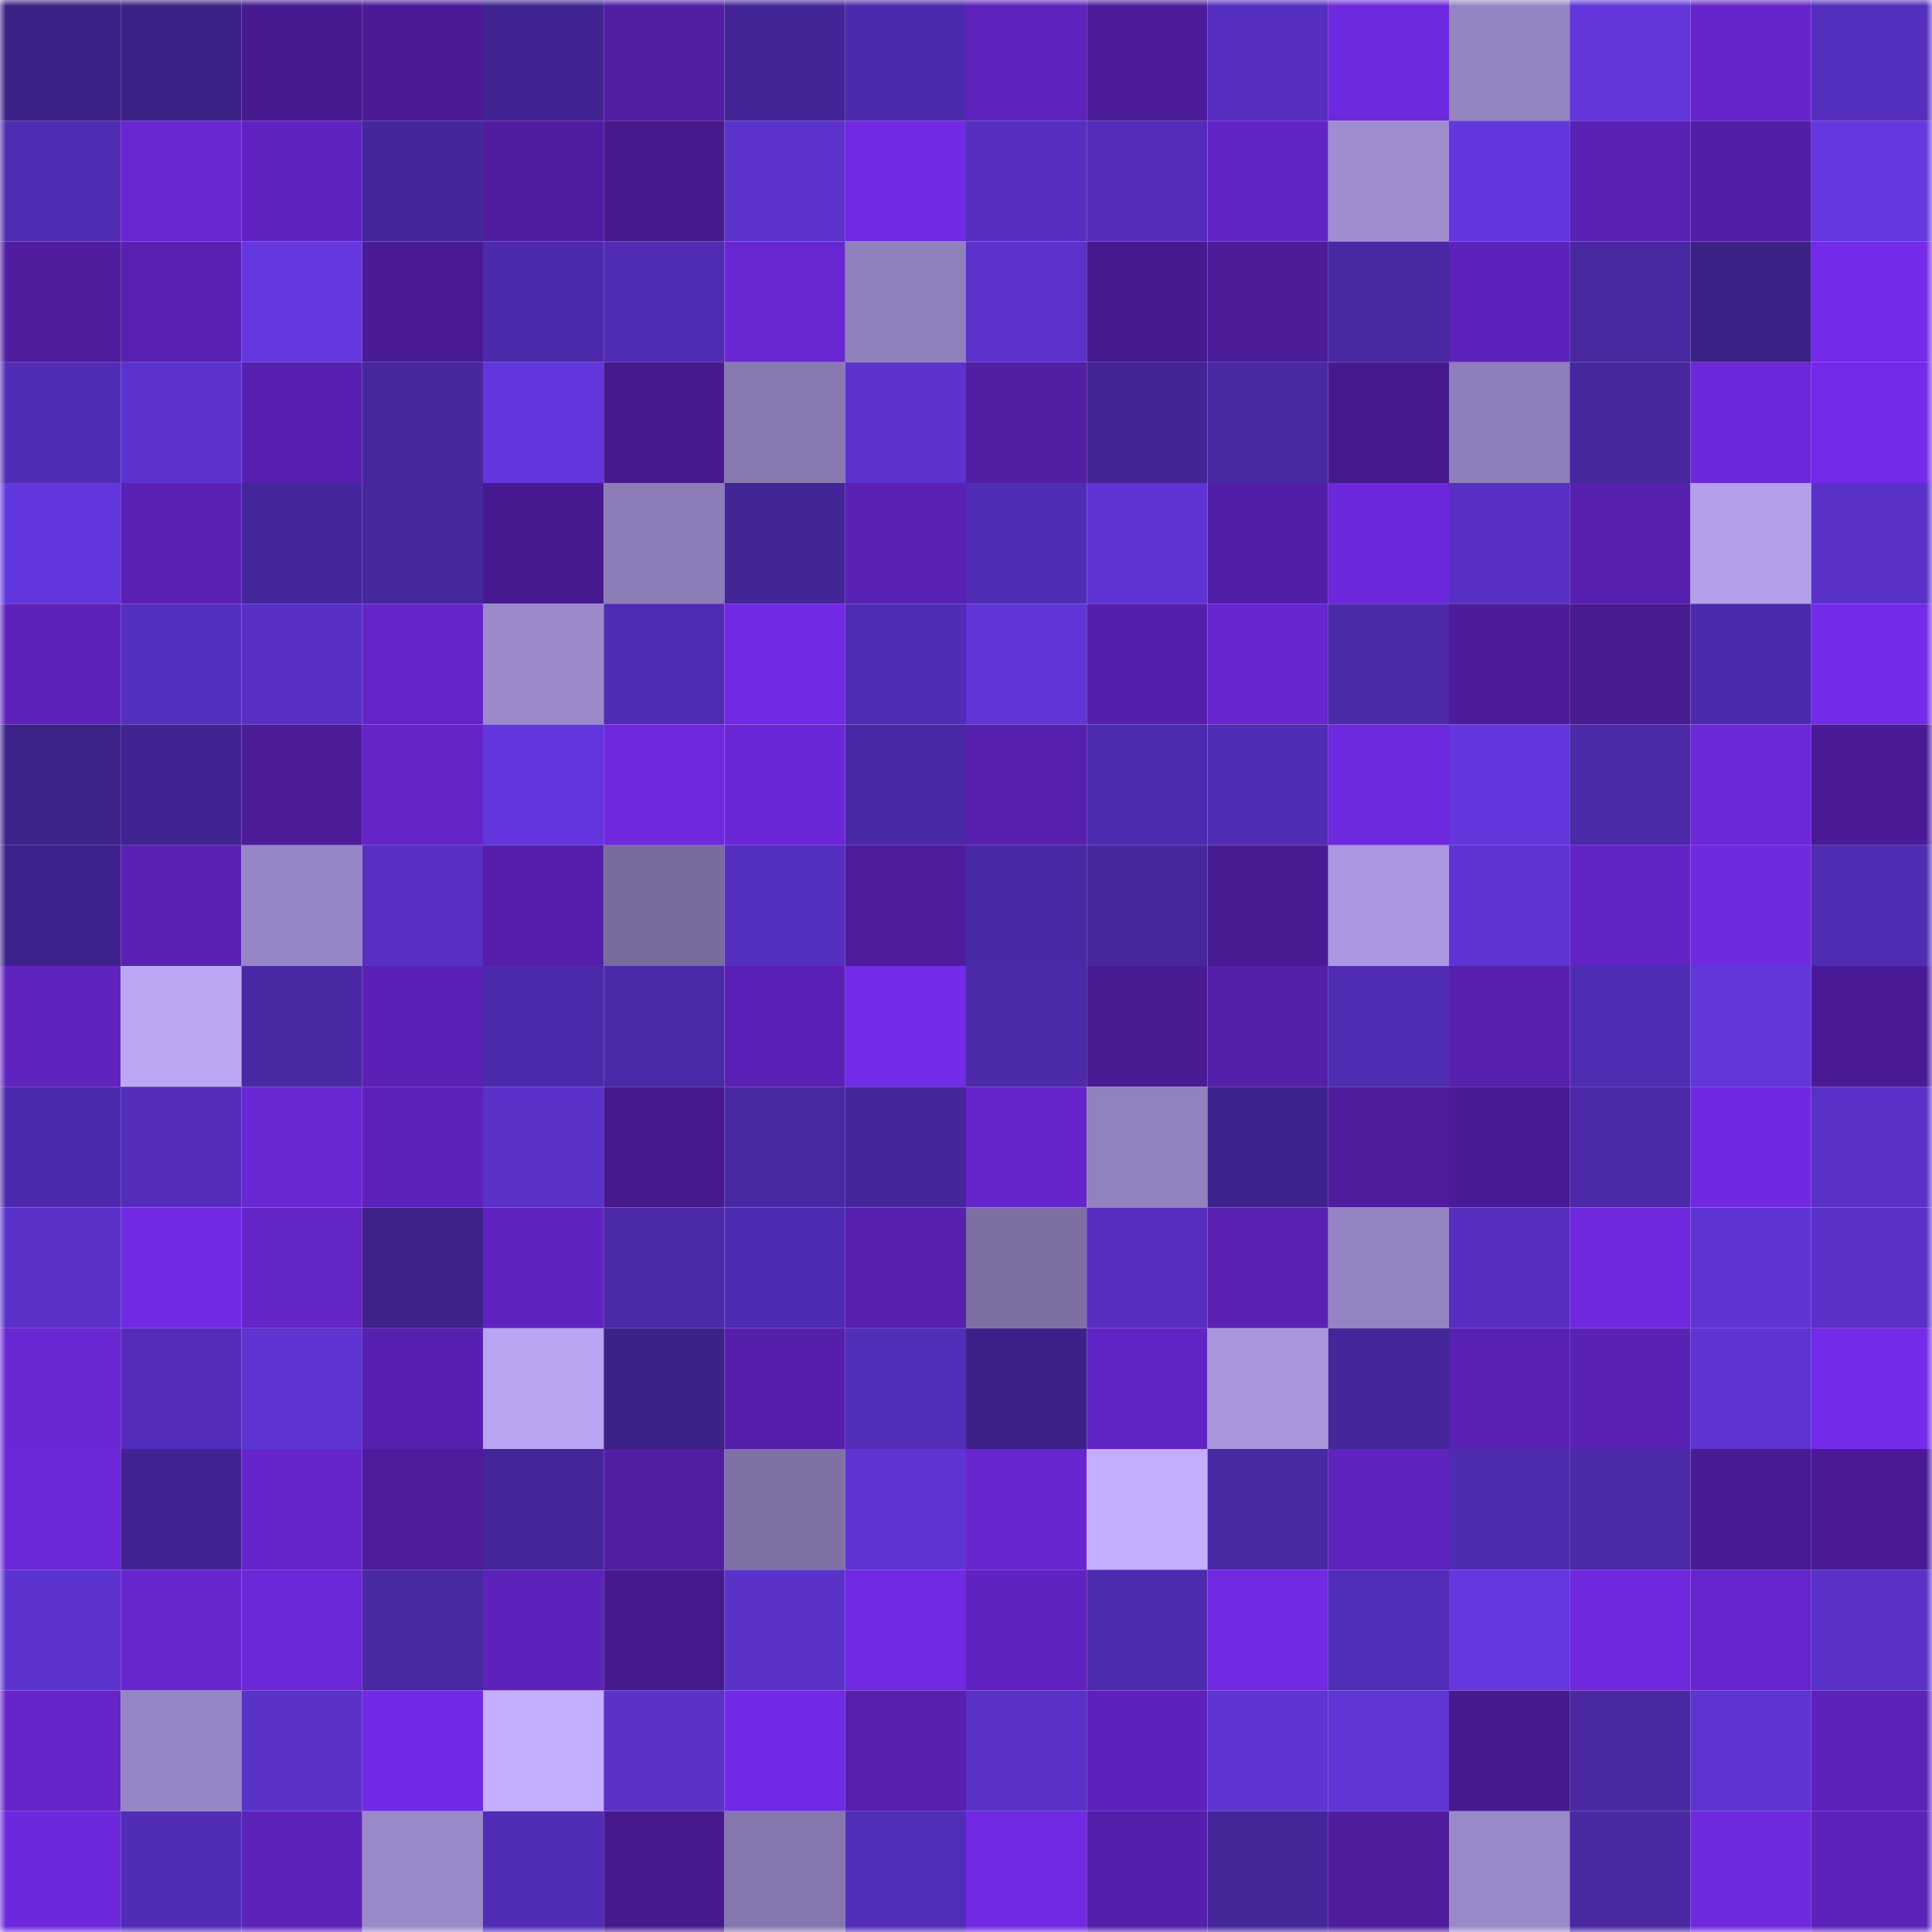 <svg viewBox="0 0 160 160" fill="none" role="img" xmlns="http://www.w3.org/2000/svg" width="240" height="240" name="farcaster%2Cseher"><mask id="273991462" mask-type="alpha" maskUnits="userSpaceOnUse" x="0" y="0" width="160" height="160"><rect width="160" height="160" fill="#FFFFFF"></rect></mask><g mask="url(#273991462)"><rect x="0" y="0" width="10" height="10" fill="#3c2186"></rect><rect x="10" y="0" width="10" height="10" fill="#3c2186"></rect><rect x="20" y="0" width="10" height="10" fill="#481a91"></rect><rect x="30" y="0" width="10" height="10" fill="#4b1b97"></rect><rect x="40" y="0" width="10" height="10" fill="#412491"></rect><rect x="50" y="0" width="10" height="10" fill="#511ea4"></rect><rect x="60" y="0" width="10" height="10" fill="#442598"></rect><rect x="70" y="0" width="10" height="10" fill="#4d2aac"></rect><rect x="80" y="0" width="10" height="10" fill="#5e22bd"></rect><rect x="90" y="0" width="10" height="10" fill="#4d1c9b"></rect><rect x="100" y="0" width="10" height="10" fill="#562fc1"></rect><rect x="110" y="0" width="10" height="10" fill="#6e28dd"></rect><rect x="120" y="0" width="10" height="10" fill="#9584c2"></rect><rect x="130" y="0" width="10" height="10" fill="#6236da"></rect><rect x="140" y="0" width="10" height="10" fill="#6625cc"></rect><rect x="150" y="0" width="10" height="10" fill="#542ebd"></rect><rect x="0" y="10" width="10" height="10" fill="#4f2cb1"></rect><rect x="10" y="10" width="10" height="10" fill="#6926d3"></rect><rect x="20" y="10" width="10" height="10" fill="#6023c1"></rect><rect x="30" y="10" width="10" height="10" fill="#45269b"></rect><rect x="40" y="10" width="10" height="10" fill="#501da0"></rect><rect x="50" y="10" width="10" height="10" fill="#461a8c"></rect><rect x="60" y="10" width="10" height="10" fill="#5b32cc"></rect><rect x="70" y="10" width="10" height="10" fill="#7129e3"></rect><rect x="80" y="10" width="10" height="10" fill="#562fc0"></rect><rect x="90" y="10" width="10" height="10" fill="#532db9"></rect><rect x="100" y="10" width="10" height="10" fill="#6224c6"></rect><rect x="110" y="10" width="10" height="10" fill="#9f8dd0"></rect><rect x="120" y="10" width="10" height="10" fill="#6337de"></rect><rect x="130" y="10" width="10" height="10" fill="#5a21b5"></rect><rect x="140" y="10" width="10" height="10" fill="#531ea7"></rect><rect x="150" y="10" width="10" height="10" fill="#6437df"></rect><rect x="0" y="20" width="10" height="10" fill="#4f1d9e"></rect><rect x="10" y="20" width="10" height="10" fill="#5920b2"></rect><rect x="20" y="20" width="10" height="10" fill="#6437df"></rect><rect x="30" y="20" width="10" height="10" fill="#4b1b97"></rect><rect x="40" y="20" width="10" height="10" fill="#4c2aab"></rect><rect x="50" y="20" width="10" height="10" fill="#502cb3"></rect><rect x="60" y="20" width="10" height="10" fill="#6927d4"></rect><rect x="70" y="20" width="10" height="10" fill="#9080bc"></rect><rect x="80" y="20" width="10" height="10" fill="#5b32cc"></rect><rect x="90" y="20" width="10" height="10" fill="#471a8f"></rect><rect x="100" y="20" width="10" height="10" fill="#4c1c99"></rect><rect x="110" y="20" width="10" height="10" fill="#4928a4"></rect><rect x="120" y="20" width="10" height="10" fill="#5d22bc"></rect><rect x="130" y="20" width="10" height="10" fill="#4928a2"></rect><rect x="140" y="20" width="10" height="10" fill="#3c2187"></rect><rect x="150" y="20" width="10" height="10" fill="#742ae9"></rect><rect x="0" y="30" width="10" height="10" fill="#512db6"></rect><rect x="10" y="30" width="10" height="10" fill="#5d33cf"></rect><rect x="20" y="30" width="10" height="10" fill="#5820b1"></rect><rect x="30" y="30" width="10" height="10" fill="#47279e"></rect><rect x="40" y="30" width="10" height="10" fill="#6236dc"></rect><rect x="50" y="30" width="10" height="10" fill="#461a8c"></rect><rect x="60" y="30" width="10" height="10" fill="#8879b2"></rect><rect x="70" y="30" width="10" height="10" fill="#5c33ce"></rect><rect x="80" y="30" width="10" height="10" fill="#521ea4"></rect><rect x="90" y="30" width="10" height="10" fill="#422494"></rect><rect x="100" y="30" width="10" height="10" fill="#4a29a5"></rect><rect x="110" y="30" width="10" height="10" fill="#461a8e"></rect><rect x="120" y="30" width="10" height="10" fill="#8e7eb9"></rect><rect x="130" y="30" width="10" height="10" fill="#46279d"></rect><rect x="140" y="30" width="10" height="10" fill="#6c28da"></rect><rect x="150" y="30" width="10" height="10" fill="#742ae9"></rect><rect x="0" y="40" width="10" height="10" fill="#6337de"></rect><rect x="10" y="40" width="10" height="10" fill="#5a21b5"></rect><rect x="20" y="40" width="10" height="10" fill="#46269c"></rect><rect x="30" y="40" width="10" height="10" fill="#47279e"></rect><rect x="40" y="40" width="10" height="10" fill="#481a91"></rect><rect x="50" y="40" width="10" height="10" fill="#8c7cb7"></rect><rect x="60" y="40" width="10" height="10" fill="#442597"></rect><rect x="70" y="40" width="10" height="10" fill="#5921b4"></rect><rect x="80" y="40" width="10" height="10" fill="#512db6"></rect><rect x="90" y="40" width="10" height="10" fill="#5f34d5"></rect><rect x="100" y="40" width="10" height="10" fill="#531ea7"></rect><rect x="110" y="40" width="10" height="10" fill="#6c28da"></rect><rect x="120" y="40" width="10" height="10" fill="#5730c3"></rect><rect x="130" y="40" width="10" height="10" fill="#5720af"></rect><rect x="140" y="40" width="10" height="10" fill="#b39fea"></rect><rect x="150" y="40" width="10" height="10" fill="#5931c8"></rect><rect x="0" y="50" width="10" height="10" fill="#5c22ba"></rect><rect x="10" y="50" width="10" height="10" fill="#552fbe"></rect><rect x="20" y="50" width="10" height="10" fill="#5830c5"></rect><rect x="30" y="50" width="10" height="10" fill="#6525cb"></rect><rect x="40" y="50" width="10" height="10" fill="#9b89ca"></rect><rect x="50" y="50" width="10" height="10" fill="#502cb3"></rect><rect x="60" y="50" width="10" height="10" fill="#7129e3"></rect><rect x="70" y="50" width="10" height="10" fill="#4f2cb2"></rect><rect x="80" y="50" width="10" height="10" fill="#6135d8"></rect><rect x="90" y="50" width="10" height="10" fill="#541faa"></rect><rect x="100" y="50" width="10" height="10" fill="#6726cf"></rect><rect x="110" y="50" width="10" height="10" fill="#4c2aa9"></rect><rect x="120" y="50" width="10" height="10" fill="#4d1c9c"></rect><rect x="130" y="50" width="10" height="10" fill="#491b92"></rect><rect x="140" y="50" width="10" height="10" fill="#4d2aad"></rect><rect x="150" y="50" width="10" height="10" fill="#742ae9"></rect><rect x="0" y="60" width="10" height="10" fill="#3d2289"></rect><rect x="10" y="60" width="10" height="10" fill="#412491"></rect><rect x="20" y="60" width="10" height="10" fill="#4c1c99"></rect><rect x="30" y="60" width="10" height="10" fill="#6424c8"></rect><rect x="40" y="60" width="10" height="10" fill="#6236dc"></rect><rect x="50" y="60" width="10" height="10" fill="#6f28de"></rect><rect x="60" y="60" width="10" height="10" fill="#6b27d7"></rect><rect x="70" y="60" width="10" height="10" fill="#4a29a7"></rect><rect x="80" y="60" width="10" height="10" fill="#5720ae"></rect><rect x="90" y="60" width="10" height="10" fill="#4e2bae"></rect><rect x="100" y="60" width="10" height="10" fill="#502cb4"></rect><rect x="110" y="60" width="10" height="10" fill="#6e28dd"></rect><rect x="120" y="60" width="10" height="10" fill="#6336de"></rect><rect x="130" y="60" width="10" height="10" fill="#4b29a8"></rect><rect x="140" y="60" width="10" height="10" fill="#6d28da"></rect><rect x="150" y="60" width="10" height="10" fill="#4b1b97"></rect><rect x="0" y="70" width="10" height="10" fill="#3e228b"></rect><rect x="10" y="70" width="10" height="10" fill="#5a21b5"></rect><rect x="20" y="70" width="10" height="10" fill="#9786c6"></rect><rect x="30" y="70" width="10" height="10" fill="#5730c3"></rect><rect x="40" y="70" width="10" height="10" fill="#551fab"></rect><rect x="50" y="70" width="10" height="10" fill="#786b9d"></rect><rect x="60" y="70" width="10" height="10" fill="#552fbe"></rect><rect x="70" y="70" width="10" height="10" fill="#4e1c9c"></rect><rect x="80" y="70" width="10" height="10" fill="#4a29a6"></rect><rect x="90" y="70" width="10" height="10" fill="#46279d"></rect><rect x="100" y="70" width="10" height="10" fill="#491b93"></rect><rect x="110" y="70" width="10" height="10" fill="#ab98e0"></rect><rect x="120" y="70" width="10" height="10" fill="#5f34d5"></rect><rect x="130" y="70" width="10" height="10" fill="#6324c7"></rect><rect x="140" y="70" width="10" height="10" fill="#6f29df"></rect><rect x="150" y="70" width="10" height="10" fill="#4f2cb2"></rect><rect x="0" y="80" width="10" height="10" fill="#6023c0"></rect><rect x="10" y="80" width="10" height="10" fill="#bca7f5"></rect><rect x="20" y="80" width="10" height="10" fill="#4a29a5"></rect><rect x="30" y="80" width="10" height="10" fill="#5b21b7"></rect><rect x="40" y="80" width="10" height="10" fill="#4c2aab"></rect><rect x="50" y="80" width="10" height="10" fill="#4b29a8"></rect><rect x="60" y="80" width="10" height="10" fill="#5b21b7"></rect><rect x="70" y="80" width="10" height="10" fill="#742ae9"></rect><rect x="80" y="80" width="10" height="10" fill="#4c2aaa"></rect><rect x="90" y="80" width="10" height="10" fill="#491b92"></rect><rect x="100" y="80" width="10" height="10" fill="#541fa9"></rect><rect x="110" y="80" width="10" height="10" fill="#4f2cb2"></rect><rect x="120" y="80" width="10" height="10" fill="#5720af"></rect><rect x="130" y="80" width="10" height="10" fill="#502cb3"></rect><rect x="140" y="80" width="10" height="10" fill="#6136da"></rect><rect x="150" y="80" width="10" height="10" fill="#4b1b97"></rect><rect x="0" y="90" width="10" height="10" fill="#4d2aad"></rect><rect x="10" y="90" width="10" height="10" fill="#532db9"></rect><rect x="20" y="90" width="10" height="10" fill="#6a27d4"></rect><rect x="30" y="90" width="10" height="10" fill="#5c22ba"></rect><rect x="40" y="90" width="10" height="10" fill="#5a31c9"></rect><rect x="50" y="90" width="10" height="10" fill="#461a8c"></rect><rect x="60" y="90" width="10" height="10" fill="#4928a4"></rect><rect x="70" y="90" width="10" height="10" fill="#45269b"></rect><rect x="80" y="90" width="10" height="10" fill="#6625cc"></rect><rect x="90" y="90" width="10" height="10" fill="#9181be"></rect><rect x="100" y="90" width="10" height="10" fill="#3f238d"></rect><rect x="110" y="90" width="10" height="10" fill="#4e1c9c"></rect><rect x="120" y="90" width="10" height="10" fill="#4a1b96"></rect><rect x="130" y="90" width="10" height="10" fill="#4b29a8"></rect><rect x="140" y="90" width="10" height="10" fill="#7029e1"></rect><rect x="150" y="90" width="10" height="10" fill="#5931c8"></rect><rect x="0" y="100" width="10" height="10" fill="#5931c8"></rect><rect x="10" y="100" width="10" height="10" fill="#722ae4"></rect><rect x="20" y="100" width="10" height="10" fill="#6425c9"></rect><rect x="30" y="100" width="10" height="10" fill="#3e228a"></rect><rect x="40" y="100" width="10" height="10" fill="#5f23c0"></rect><rect x="50" y="100" width="10" height="10" fill="#4b29a8"></rect><rect x="60" y="100" width="10" height="10" fill="#4f2bb1"></rect><rect x="70" y="100" width="10" height="10" fill="#5720ae"></rect><rect x="80" y="100" width="10" height="10" fill="#7d6fa4"></rect><rect x="90" y="100" width="10" height="10" fill="#562fc1"></rect><rect x="100" y="100" width="10" height="10" fill="#5920b2"></rect><rect x="110" y="100" width="10" height="10" fill="#9584c2"></rect><rect x="120" y="100" width="10" height="10" fill="#562fbf"></rect><rect x="130" y="100" width="10" height="10" fill="#6f28de"></rect><rect x="140" y="100" width="10" height="10" fill="#5f34d5"></rect><rect x="150" y="100" width="10" height="10" fill="#5931c8"></rect><rect x="0" y="110" width="10" height="10" fill="#6926d3"></rect><rect x="10" y="110" width="10" height="10" fill="#532db9"></rect><rect x="20" y="110" width="10" height="10" fill="#5d33d1"></rect><rect x="30" y="110" width="10" height="10" fill="#5820b1"></rect><rect x="40" y="110" width="10" height="10" fill="#b9a4f1"></rect><rect x="50" y="110" width="10" height="10" fill="#3c2186"></rect><rect x="60" y="110" width="10" height="10" fill="#551fab"></rect><rect x="70" y="110" width="10" height="10" fill="#522db7"></rect><rect x="80" y="110" width="10" height="10" fill="#3d2188"></rect><rect x="90" y="110" width="10" height="10" fill="#6124c4"></rect><rect x="100" y="110" width="10" height="10" fill="#a895db"></rect><rect x="110" y="110" width="10" height="10" fill="#45269b"></rect><rect x="120" y="110" width="10" height="10" fill="#5921b4"></rect><rect x="130" y="110" width="10" height="10" fill="#5a21b5"></rect><rect x="140" y="110" width="10" height="10" fill="#5d33d1"></rect><rect x="150" y="110" width="10" height="10" fill="#742ae9"></rect><rect x="0" y="120" width="10" height="10" fill="#6b27d8"></rect><rect x="10" y="120" width="10" height="10" fill="#412491"></rect><rect x="20" y="120" width="10" height="10" fill="#6525cb"></rect><rect x="30" y="120" width="10" height="10" fill="#4e1c9c"></rect><rect x="40" y="120" width="10" height="10" fill="#45269a"></rect><rect x="50" y="120" width="10" height="10" fill="#511ea4"></rect><rect x="60" y="120" width="10" height="10" fill="#7f71a6"></rect><rect x="70" y="120" width="10" height="10" fill="#5f34d3"></rect><rect x="80" y="120" width="10" height="10" fill="#6826d1"></rect><rect x="90" y="120" width="10" height="10" fill="#c3adff"></rect><rect x="100" y="120" width="10" height="10" fill="#4928a4"></rect><rect x="110" y="120" width="10" height="10" fill="#5f23c0"></rect><rect x="120" y="120" width="10" height="10" fill="#4e2baf"></rect><rect x="130" y="120" width="10" height="10" fill="#4b29a8"></rect><rect x="140" y="120" width="10" height="10" fill="#491b94"></rect><rect x="150" y="120" width="10" height="10" fill="#4b1b97"></rect><rect x="0" y="130" width="10" height="10" fill="#5d33d0"></rect><rect x="10" y="130" width="10" height="10" fill="#6625cd"></rect><rect x="20" y="130" width="10" height="10" fill="#6b27d8"></rect><rect x="30" y="130" width="10" height="10" fill="#4928a4"></rect><rect x="40" y="130" width="10" height="10" fill="#5d22bc"></rect><rect x="50" y="130" width="10" height="10" fill="#461a8c"></rect><rect x="60" y="130" width="10" height="10" fill="#5a32ca"></rect><rect x="70" y="130" width="10" height="10" fill="#7129e3"></rect><rect x="80" y="130" width="10" height="10" fill="#6023c1"></rect><rect x="90" y="130" width="10" height="10" fill="#4e2bae"></rect><rect x="100" y="130" width="10" height="10" fill="#7129e3"></rect><rect x="110" y="130" width="10" height="10" fill="#522db7"></rect><rect x="120" y="130" width="10" height="10" fill="#6437df"></rect><rect x="130" y="130" width="10" height="10" fill="#6f28de"></rect><rect x="140" y="130" width="10" height="10" fill="#6625ce"></rect><rect x="150" y="130" width="10" height="10" fill="#5931c8"></rect><rect x="0" y="140" width="10" height="10" fill="#6525ca"></rect><rect x="10" y="140" width="10" height="10" fill="#9685c4"></rect><rect x="20" y="140" width="10" height="10" fill="#5a32ca"></rect><rect x="30" y="140" width="10" height="10" fill="#722ae6"></rect><rect x="40" y="140" width="10" height="10" fill="#c4aeff"></rect><rect x="50" y="140" width="10" height="10" fill="#5a32ca"></rect><rect x="60" y="140" width="10" height="10" fill="#722ae6"></rect><rect x="70" y="140" width="10" height="10" fill="#5720ae"></rect><rect x="80" y="140" width="10" height="10" fill="#5a31c9"></rect><rect x="90" y="140" width="10" height="10" fill="#5d22bb"></rect><rect x="100" y="140" width="10" height="10" fill="#5e34d2"></rect><rect x="110" y="140" width="10" height="10" fill="#6035d6"></rect><rect x="120" y="140" width="10" height="10" fill="#461a8e"></rect><rect x="130" y="140" width="10" height="10" fill="#4928a2"></rect><rect x="140" y="140" width="10" height="10" fill="#5d33d1"></rect><rect x="150" y="140" width="10" height="10" fill="#5c22ba"></rect><rect x="0" y="150" width="10" height="10" fill="#6d28db"></rect><rect x="10" y="150" width="10" height="10" fill="#512db6"></rect><rect x="20" y="150" width="10" height="10" fill="#5d22ba"></rect><rect x="30" y="150" width="10" height="10" fill="#9a89c9"></rect><rect x="40" y="150" width="10" height="10" fill="#512db5"></rect><rect x="50" y="150" width="10" height="10" fill="#461a8c"></rect><rect x="60" y="150" width="10" height="10" fill="#8576ae"></rect><rect x="70" y="150" width="10" height="10" fill="#522db7"></rect><rect x="80" y="150" width="10" height="10" fill="#7129e3"></rect><rect x="90" y="150" width="10" height="10" fill="#541faa"></rect><rect x="100" y="150" width="10" height="10" fill="#442699"></rect><rect x="110" y="150" width="10" height="10" fill="#4e1c9c"></rect><rect x="120" y="150" width="10" height="10" fill="#9a89c9"></rect><rect x="130" y="150" width="10" height="10" fill="#4928a2"></rect><rect x="140" y="150" width="10" height="10" fill="#6f29df"></rect><rect x="150" y="150" width="10" height="10" fill="#5c22ba"></rect></g></svg>
